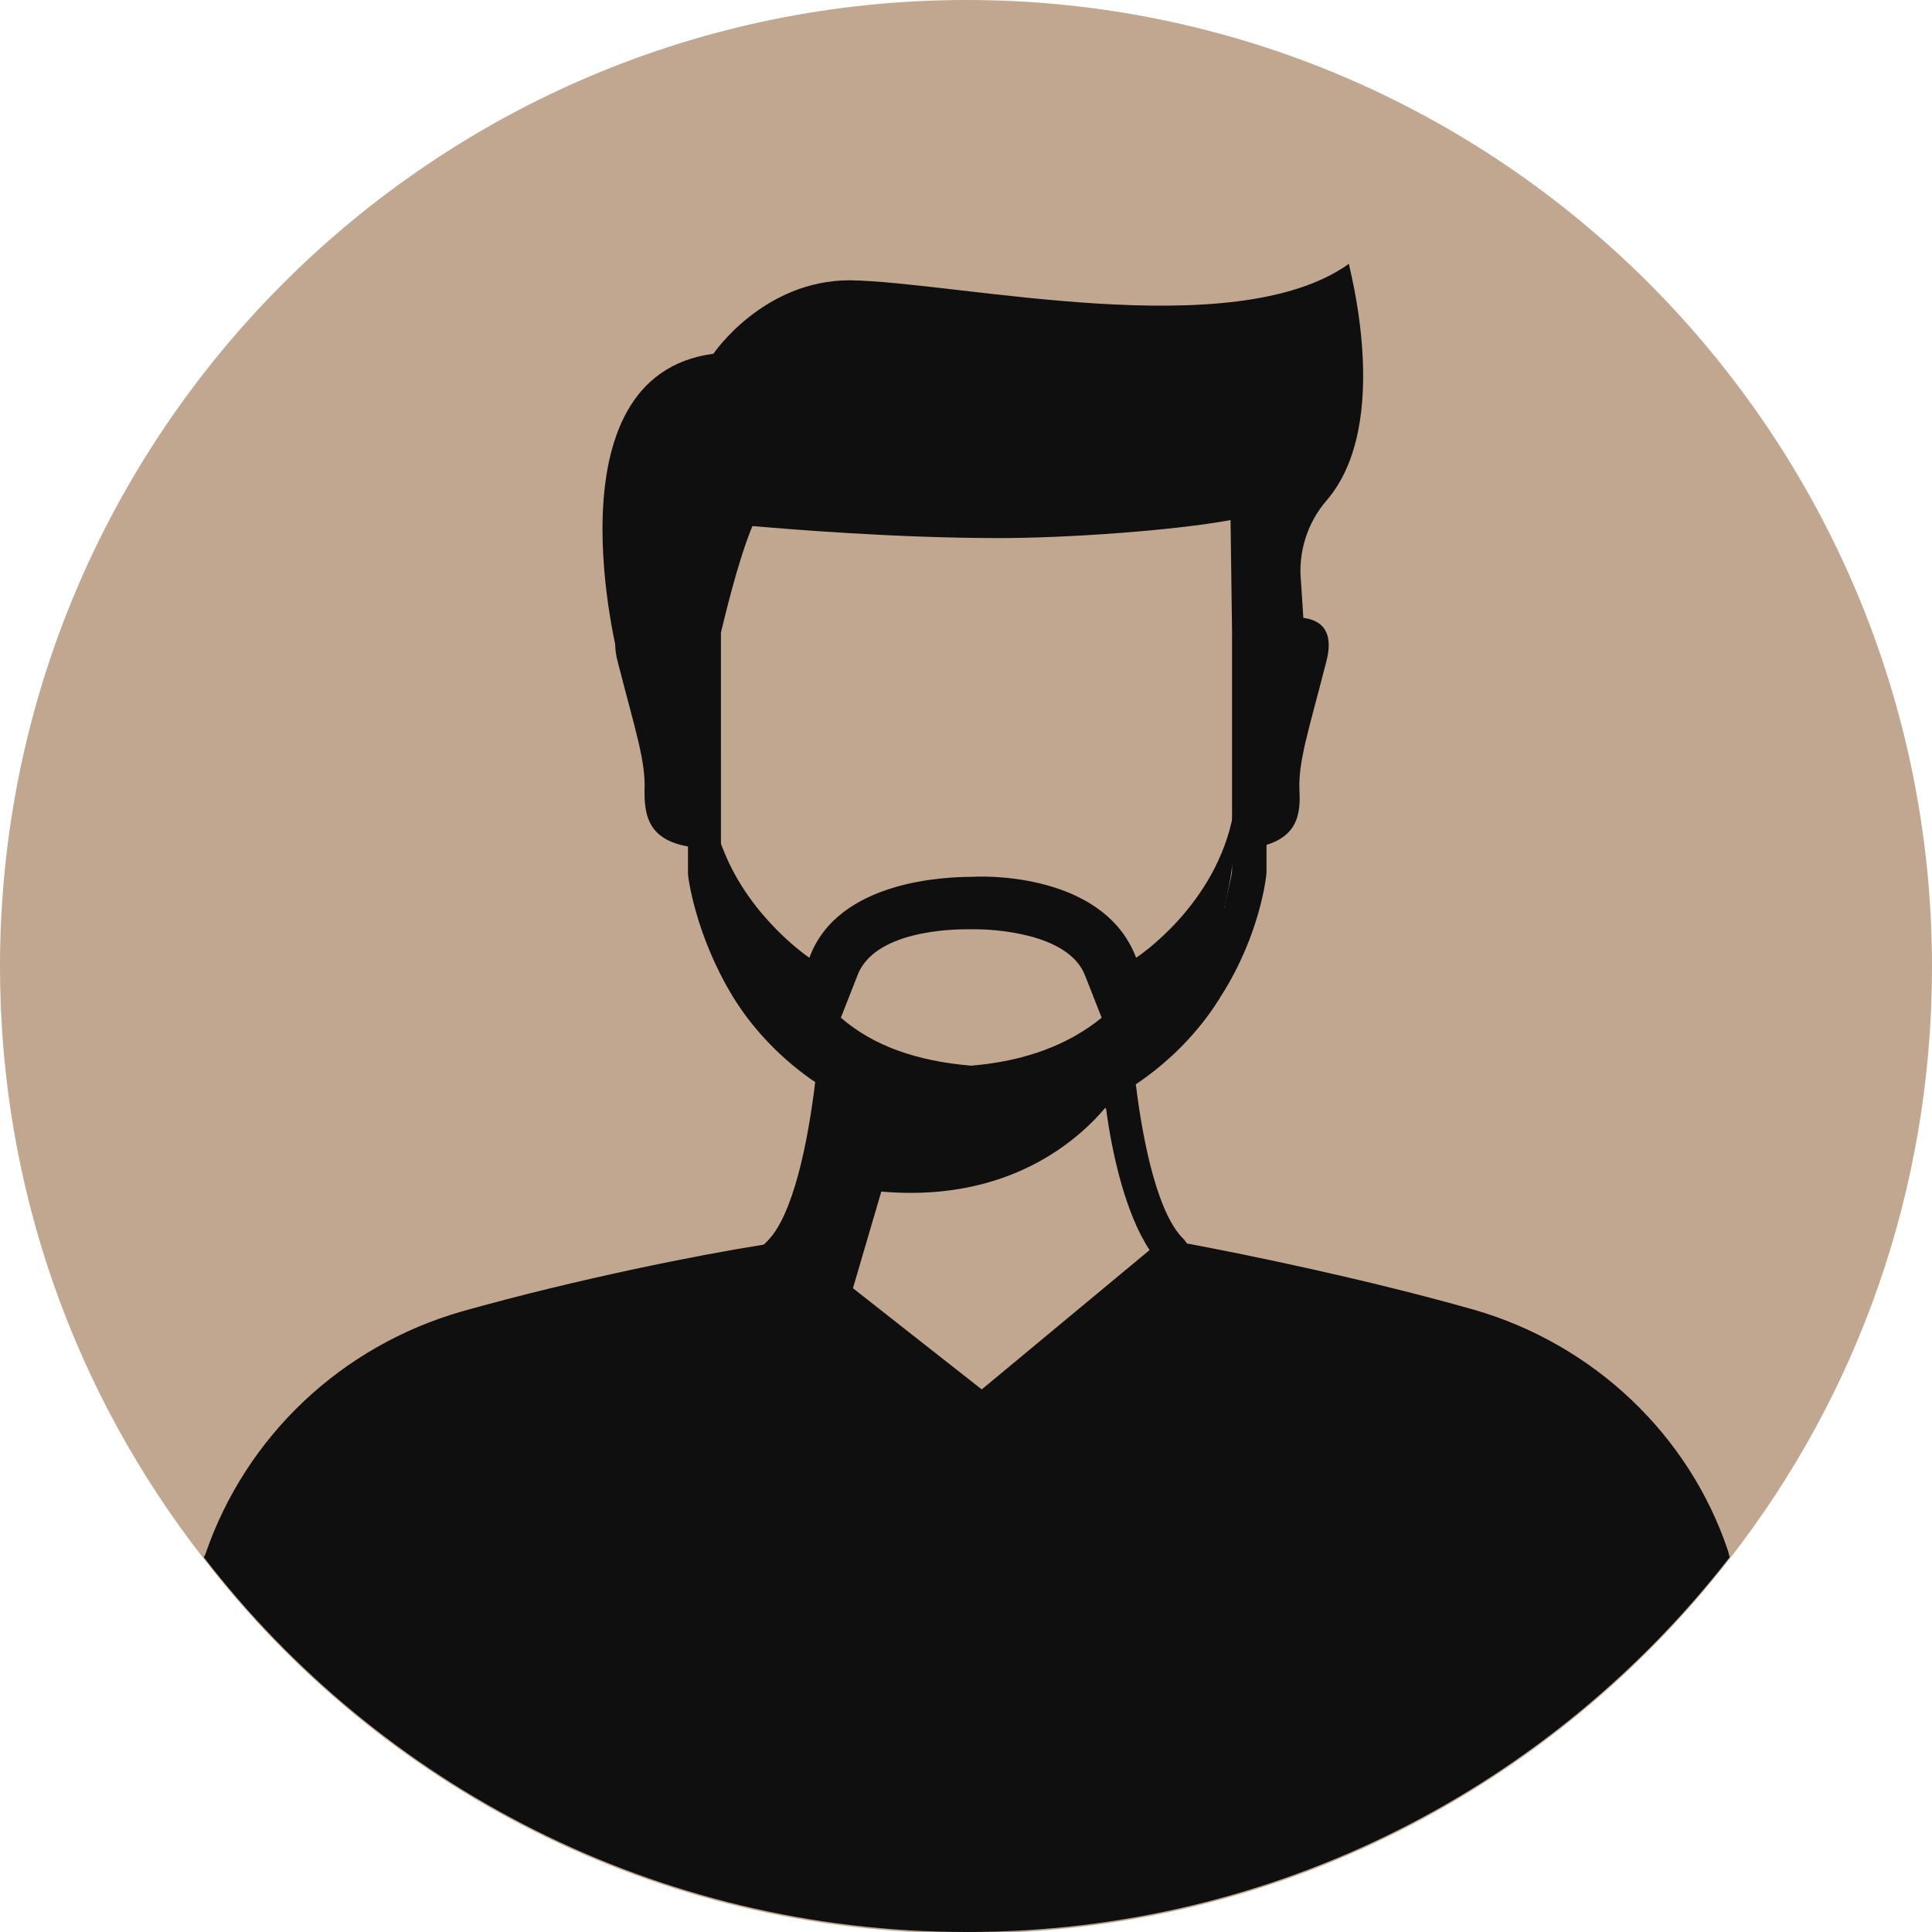 <?xml version="1.0" encoding="utf-8"?>
<!-- Generator: Adobe Illustrator 26.3.1, SVG Export Plug-In . SVG Version: 6.00 Build 0)  -->
<svg version="1.1" xmlns="http://www.w3.org/2000/svg" xmlns:xlink="http://www.w3.org/1999/xlink" x="0px" y="0px"
	 viewBox="0 0 128.9 128.9" style="enable-background:new 0 0 128.9 128.9;" xml:space="preserve">
<style type="text/css">
	.st0{fill:#EBA3B5;}
	.st1{fill:#0F0F0F;}
	.st2{fill:#C2A790;}
</style>
<g id="BACKGROUND">
</g>
<g id="OBJECTS">
	<path class="st2" d="M128.9,64.5c0,14.9-5,28.6-13.5,39.5c-11.8,15.2-30.2,25-50.9,25c-20.7,0-39.2-9.8-50.9-25C5,93,0,79.3,0,64.5
		C0,28.9,28.9,0,64.5,0C100,0,128.9,28.9,128.9,64.5z"/>
	<g>
		<path class="st1" d="M88.5,33.4c-1.3,1.5-1.9,3.5-1.7,5.4l0.4,6.2h-3.7l0-3l-0.1-8.9c-2.6,0.8-11.2,1.6-16.5,1.6
			c-8.7-0.1-17.3-0.9-17.3-0.9c-1.2,2.6-2.5,8.3-2.5,8.3v0l0,0v3h-3.7l-2.1-1c0,0-5-19,6.3-20.5c0,0,3.3-4.9,9.1-4.9
			c7.2,0.1,25.6,4.4,33.3-1.1C89.9,17.5,93,28.2,88.5,33.4z"/>
		<path class="st1" d="M115.4,103.9c-11.8,15.2-30.2,25-50.9,25c-20.7,0-39.2-9.8-50.9-25l0.1-0.2c2.7-7.9,9.1-13.9,17.1-16.2
			c7.8-2.2,16-3.8,19.8-4.4c0.6-0.1,1.1-0.2,1.4-0.3h0c0.2,0,0.3,0,0.4-0.1c-0.2,0.3-0.4,0.6-0.7,0.8l4.8,3.8l8.8,6.9l12.9-10.7
			c-0.2-0.2-0.5-0.5-0.7-0.8c0.3,0.1,1,0.2,1.9,0.3c3.7,0.7,11.6,2.3,19,4.4c7.9,2.3,14.3,8.3,16.9,16.1L115.4,103.9z"/>
		<path class="st1" d="M79.3,83.1L79,82.7c-1.7-1.6-2.7-6.2-3.2-10.2c-0.1-0.5-0.1-0.9-0.1-1.3c-0.7,0.5-1.4,0.9-2.2,1.3
			c0,0.2,0,0.4,0.1,0.6c0,0.2,0.1,0.4,0.1,0.6c0,0.1,0,0.2,0.1,0.3c0.4,3,1.3,7,2.9,9.4l-11.2,9.3l-8.4-6.6l-3.5-2.7
			c1.7-2.5,2.6-6.9,3-9.9c0-0.4,0.1-0.7,0.1-1.1v0c0,0,0-0.1,0-0.2c-0.8-0.4-1.6-0.9-2.2-1.5c0,0.1,0,0.1,0,0.2
			c0,0.4-0.1,0.8-0.1,1.2c-0.5,4.2-1.5,9-3.2,10.7l-0.4,0.4l-0.6,0.6l6.1,4.8h0l0.2,0.1l9.2,7.2l14.6-12.1L79.3,83.1z"/>
		<path class="st1" d="M84.6,41.4l-0.1-9.9L83,32c-2.4,0.8-10.8,1.6-16.2,1.5c-8.5-0.1-17.1-0.9-17.2-0.9l-0.8-0.1l-0.3,0.8
			c-1.1,2.3-2.2,6.7-2.5,8.1l-0.1,0.1v3.6l0,11.3v1.9c0,0.2,0.5,4.1,3,8.2c1.1,1.8,2.8,3.8,5.2,5.5c0.3,0.2,0.6,0.4,0.9,0.6
			c0.4,0.3,0.9,0.5,1.3,0.8c2.3,1.2,5.2,2.1,8.7,2.4l0.3,0l0,0c3.2-0.3,5.9-1.1,8.1-2.1c0.2-0.1,0.4-0.2,0.6-0.3
			c0.6-0.3,1.1-0.6,1.7-1c2.7-1.8,4.6-4,5.8-6c2.6-4.1,3-8,3-8.2l0-0.1v-2l0-11.2v-3L84.6,41.4z M82.2,58.1c0,0.2-0.2,1.1-0.5,2.3
			c0,0,0,0.1,0,0.1c-1.2,4.1-5,11.9-16.5,12.9h-0.1c-15-1.3-16.9-14.2-17-15.3V42.2c0.2-0.8,1.1-4.7,2.1-7.1
			c2.4,0.2,9.5,0.8,16.5,0.8c4.5,0,11.6-0.5,15.4-1.2l0.1,7.4l0,12.1V58.1z"/>
		<path class="st1" d="M47,56.6c-3.6-0.2-4-1.9-4-3.8c0.1-2-0.6-4-1.8-8.7c-1.2-4.7,5.2-2.3,5.2-2.3l0.5,1.4L47,56.6z"/>
		<path class="st1" d="M88.5,44.1c-1.2,4.7-1.9,6.7-1.8,8.7c0.1,1.8-0.3,3.4-3.3,3.8l0-14.4c0,0-0.1-0.1-0.2-0.2l0.1-0.2
			C83.3,41.8,89.7,39.4,88.5,44.1z"/>
		<path class="st1" d="M74.7,72.6c0,0-4.5,7.9-15.9,6.9l-2.7,9.2l-4.4-5l3.6-11.7C55.2,71.9,66,76.6,74.7,72.6z"/>
		<path class="st1" d="M82.5,51.9c0,0.8-0.1,1.6-0.2,2.3c-1.1,6.2-6.5,9.7-6.5,9.7c-2-5.3-9.2-5.5-10.9-5.4c-1.7,0-9,0.2-10.9,5.4
			c0,0-3.9-2.6-5.7-7.1c-0.6-1.4-1-3.1-1-4.9c0,0-1.2,12.5,7,19c0.6,0.5,1.3,0.9,2,1.4c0,0,0,0,0,0c0,0,0.1,0.1,0.2,0.1
			c2.2,1.2,4.8,2,8.1,2.2v0c0.1,0,0.2,0,0.3,0c0.1,0,0.2,0,0.3,0l0,0c1.2-0.1,2.3-0.3,3.4-0.5h0C77,72.2,80.4,66,81.7,60.6
			c0,0,0-0.1,0-0.1c0.2-0.9,0.4-1.8,0.5-2.7C82.7,54.4,82.5,51.9,82.5,51.9z M57.2,65.1c1.1-3,6.3-3.1,7.3-3.1c0.1,0,0.3,0,0.3,0
			s0.2,0,0.3,0c1,0,6.2,0.2,7.3,3.1l1.1,2.8c-2.2,1.8-5.1,2.9-8.7,3.2h0c-3.6-0.3-6.5-1.3-8.7-3.2L57.2,65.1z"/>
	</g>
</g>
</svg>
